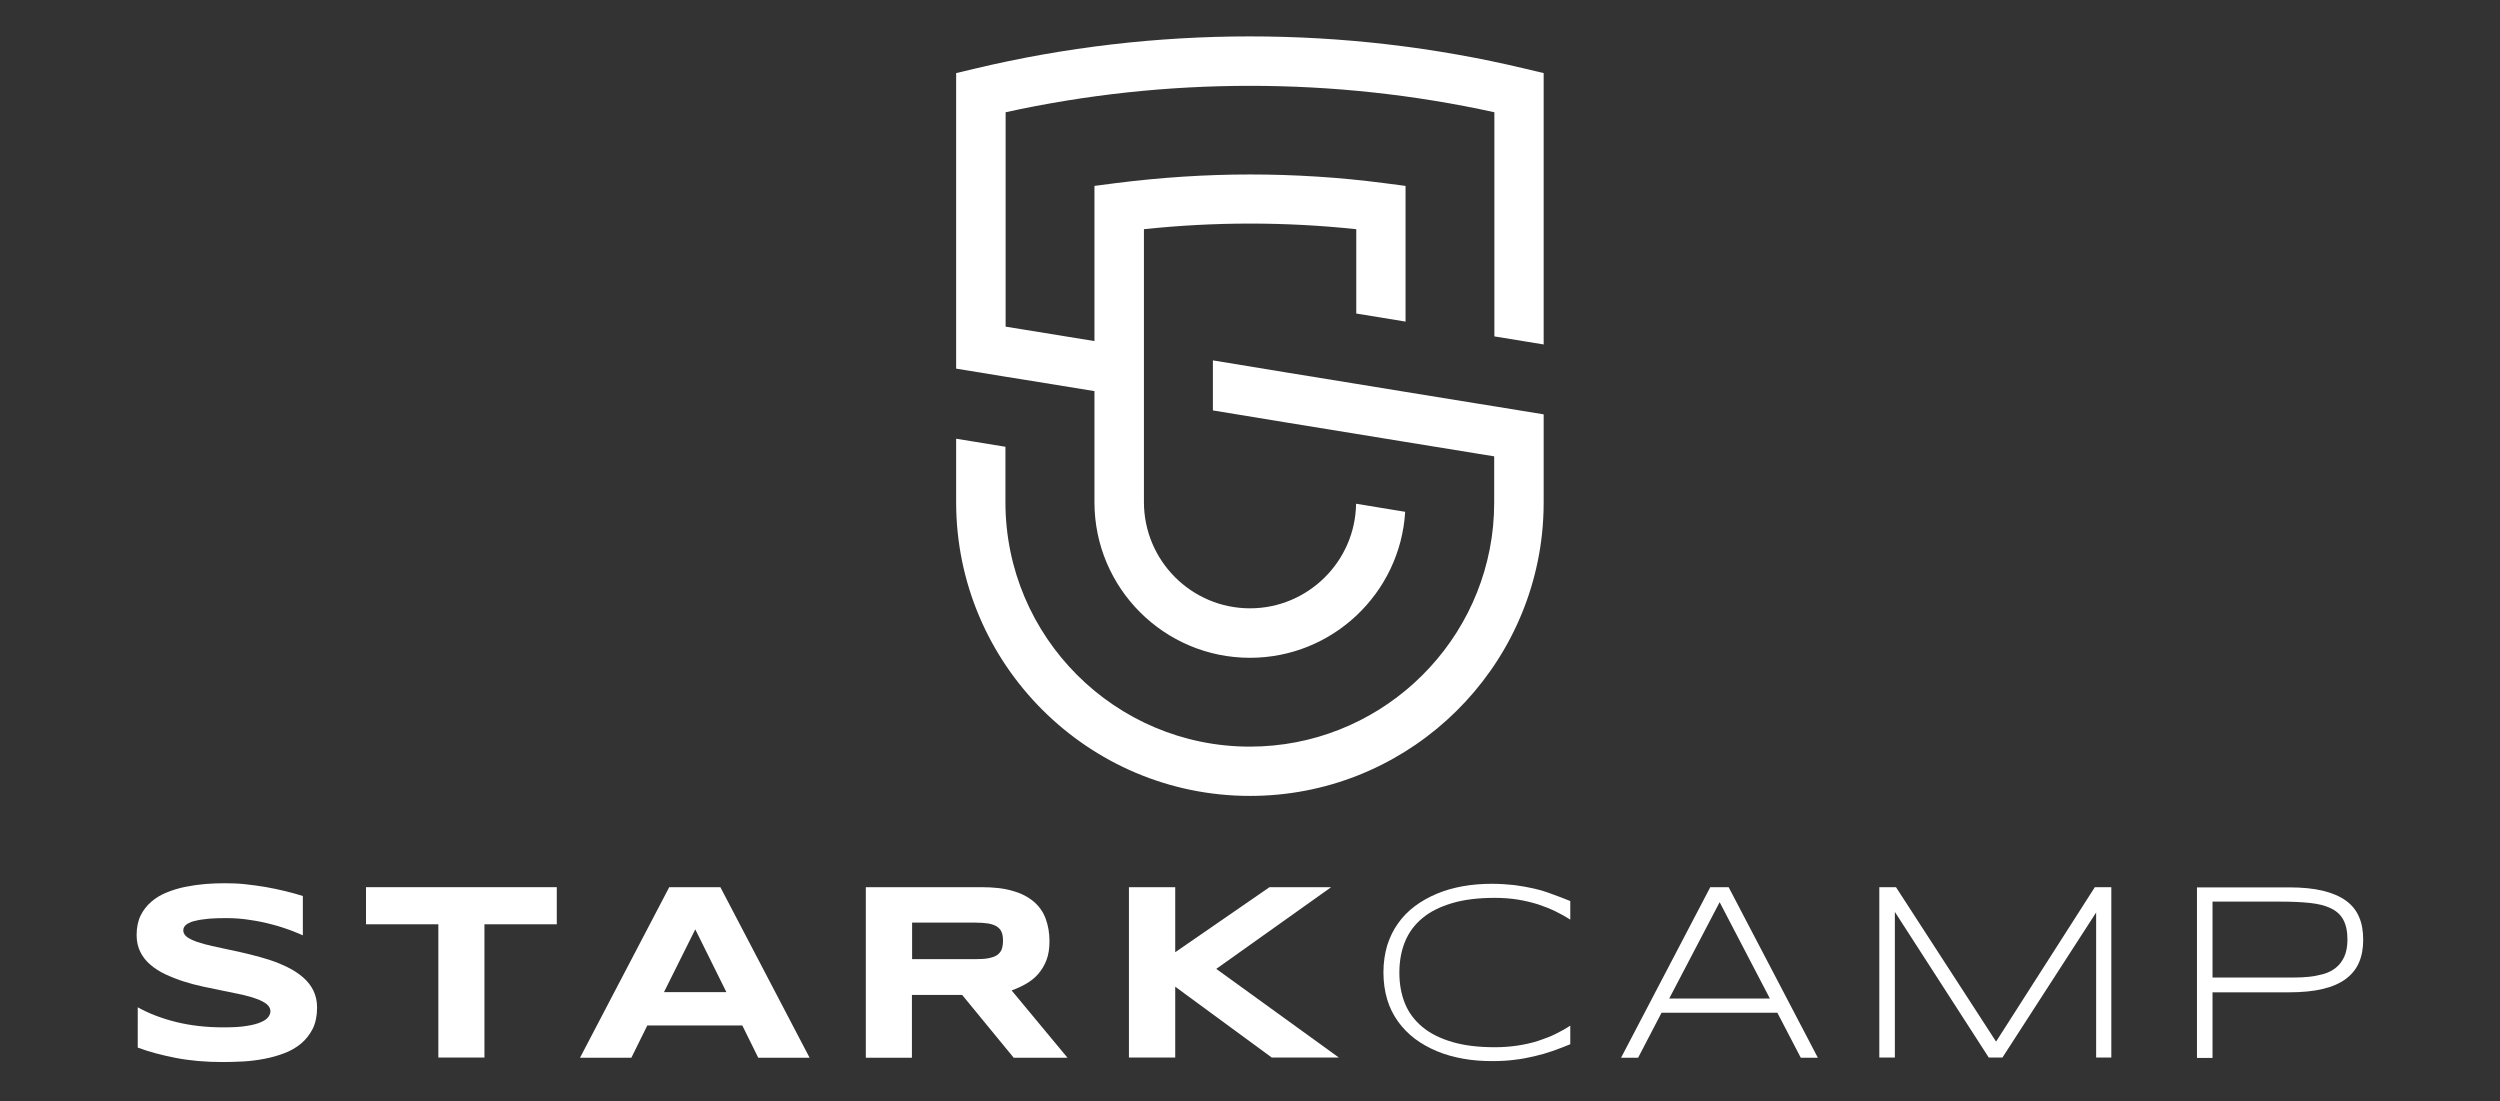 <?xml version="1.0" encoding="utf-8"?>
<!-- Generator: Adobe Illustrator 19.1.0, SVG Export Plug-In . SVG Version: 6.00 Build 0)  -->
<svg version="1.1" id="Layer_1" xmlns="http://www.w3.org/2000/svg" xmlns:xlink="http://www.w3.org/1999/xlink" x="0px" y="0px"
	 viewBox="0 0 1334 587.6" style="enable-background:new 0 0 1334 587.6;" xml:space="preserve">
<rect x="0" y="0" width="1334" height="587.6" fill="#333333" stroke="none"/>
<style type="text/css">
	.st0{fill:#FFFFFF;}
</style>
<g>
	<g id="type_2_">
		<a xlink:href="100" >
			<path id="type__x3C_PathItem_x3E__10_" class="st0" d="M161.8,521.6c-2.3-2-5-3.8-8-5.3c-3-1.5-6.3-2.9-9.7-4
				c-3.4-1.1-6.9-2.1-10.6-3c-3.6-0.9-7.2-1.7-10.6-2.4c-3.4-0.7-6.7-1.4-9.7-2.1c-3-0.7-5.7-1.4-8-2.2c-2.3-0.8-4.1-1.7-5.4-2.6
				c-1.3-1-2-2.2-2-3.5c0-0.4,0.1-0.8,0.2-1.3c0.2-0.5,0.5-1,1-1.5c0.5-0.5,1.3-1,2.3-1.4c1-0.5,2.3-0.9,4-1.2
				c1.7-0.4,3.8-0.6,6.3-0.9c2.5-0.2,5.5-0.3,9-0.3c4.4,0,8.7,0.3,12.9,1c4.2,0.6,8.1,1.4,11.7,2.4c3.6,0.9,6.8,2,9.6,3
				c2.8,1.1,5.1,2,6.8,2.8v-21c-2.9-0.9-6-1.8-9.4-2.6c-3.4-0.8-6.9-1.6-10.5-2.2c-3.6-0.6-7.3-1.1-11-1.5
				c-3.7-0.4-7.4-0.5-10.9-0.5c-3.2,0-6.6,0.1-10.2,0.4s-7.1,0.8-10.6,1.5c-3.5,0.7-6.8,1.7-10,3c-3.2,1.3-5.9,2.9-8.3,5
				c-2.4,2.1-4.3,4.5-5.7,7.4c-1.4,2.9-2.1,6.4-2.1,10.4c0,3.4,0.7,6.4,2,9c1.3,2.6,3.1,4.9,5.4,6.8c2.3,2,5,3.7,8,5.1
				c3,1.4,6.3,2.7,9.7,3.8c3.4,1.1,6.9,2,10.6,2.8c3.6,0.8,7.1,1.5,10.6,2.2c3.4,0.7,6.7,1.4,9.7,2c3,0.7,5.7,1.4,8,2.3
				c2.3,0.8,4.1,1.8,5.4,2.8c1.3,1.1,2,2.4,2,3.8c0,0.9-0.3,1.9-1,2.9c-0.7,1-1.9,2-3.8,2.8c-1.9,0.9-4.4,1.6-7.7,2.1
				c-3.3,0.6-7.5,0.8-12.7,0.8c-8.8,0-17.1-0.9-24.9-2.8c-7.7-1.9-14.6-4.5-20.7-7.9V559c5.9,2.2,12.6,4,20.3,5.5
				c7.7,1.5,16,2.2,25,2.2c3.4,0,7.1-0.1,10.9-0.3c3.8-0.2,7.6-0.7,11.3-1.4c3.7-0.7,7.3-1.7,10.7-3c3.4-1.3,6.4-3,9-5.2
				c2.6-2.2,4.6-4.8,6.2-7.9c1.5-3.1,2.3-6.9,2.3-11.3c0-3.4-0.7-6.4-2-9.1C165.9,525.9,164.1,523.6,161.8,521.6z"/>
		</a>
		<a xlink:href="100" >
			<polygon id="type__x3C_PathItem_x3E__4_" class="st0" points="195.3,493.2 233.9,493.2 233.9,564.3 258.5,564.3 258.5,493.2 
				297.1,493.2 297.1,473.4 195.3,473.4 			"/>
		</a>
		<path id="type__x3C_CompoundPathItem_x3E__8_" class="st0" d="M357.1,473.4l-47.6,91h27.4l8.5-17.2h50.7l8.5,17.2h27.4l-47.6-91
			H357.1z M354.3,529.4l16.7-33.5l16.6,33.5H354.3z"/>
		<path id="type__x3C_CompoundPathItem_x3E__3_" class="st0" d="M547.6,524.9c2.4-1.4,4.6-3.1,6.4-5.2c1.8-2.1,3.3-4.5,4.4-7.4
			c1.1-2.9,1.6-6.2,1.6-10.1c0-4.4-0.7-8.3-2-11.9c-1.3-3.6-3.4-6.6-6.3-9.1c-2.9-2.5-6.6-4.5-11.3-5.8c-4.6-1.4-10.2-2-16.8-2
			h-61.6v91h24.6v-33.5h26.8l27.5,33.5h28.7l-29.8-35.9C542.6,527.5,545.2,526.3,547.6,524.9z M534.5,506.6c-0.5,1.2-1.3,2.2-2.4,3
			c-1.1,0.8-2.7,1.3-4.6,1.7c-1.9,0.4-4.3,0.5-7.2,0.5h-33.6v-19.5h33.6c2.9,0,5.3,0.2,7.2,0.5c1.9,0.4,3.5,0.9,4.6,1.7
			c1.1,0.8,2,1.8,2.4,3c0.5,1.2,0.7,2.7,0.7,4.5C535.2,503.9,534.9,505.4,534.5,506.6z"/>
		<a xlink:href="100" >
			<polygon id="type__x3C_PathItem_x3E__3_" class="st0" points="710.3,473.4 677.4,473.4 627.1,508.1 627.1,473.4 602.4,473.4 
				602.4,564.3 627.1,564.3 627.1,526.5 678.6,564.3 714.4,564.3 649,517 			"/>
		</a>
		<a xlink:href="100" >
			<path id="type__x3C_PathItem_x3E__2_" class="st0" d="M818.8,474.2c-3.4-0.8-6.9-1.4-10.6-1.9c-3.7-0.4-7.7-0.7-12.1-0.7
				c-5.4,0-10.6,0.4-15.6,1.3c-4.9,0.9-9.6,2.2-13.8,4c-4.3,1.8-8.2,4-11.7,6.6c-3.5,2.6-6.5,5.7-9,9.2c-2.5,3.5-4.4,7.4-5.8,11.8
				c-1.3,4.4-2,9.2-2,14.4c0,5.2,0.7,10,2,14.4c1.3,4.4,3.3,8.3,5.8,11.8c2.5,3.5,5.5,6.5,9,9.2c3.5,2.6,7.4,4.8,11.7,6.6
				c4.3,1.8,8.9,3.1,13.9,4c5,0.9,10.1,1.3,15.5,1.3c4.4,0,8.4-0.2,12.1-0.7c3.7-0.4,7.2-1.1,10.6-1.9c3.4-0.8,6.6-1.7,9.7-2.8
				c3.1-1.1,6.3-2.3,9.4-3.6v-9.9c-2.3,1.5-4.9,3-7.8,4.4c-2.8,1.4-6,2.6-9.3,3.7c-3.4,1.1-7,1.9-10.9,2.5c-3.9,0.6-8,0.9-12.3,0.9
				c-8.7,0-16.3-0.9-22.7-2.8c-6.4-1.9-11.7-4.5-15.9-8c-4.2-3.5-7.3-7.6-9.3-12.5c-2-4.9-3-10.4-3-16.5c0-6.1,1-11.6,3-16.5
				c2-4.9,5.1-9.1,9.3-12.6c4.2-3.5,9.5-6.1,15.9-8c6.4-1.9,14-2.8,22.7-2.8c4.3,0,8.4,0.3,12.2,0.9c3.8,0.6,7.4,1.5,10.7,2.5
				c3.3,1.1,6.4,2.3,9.3,3.7c2.9,1.4,5.6,2.9,8.1,4.5v-9.9c-3.2-1.3-6.3-2.5-9.4-3.6C825.4,476,822.2,475,818.8,474.2z"/>
		</a>
		<path id="type__x3C_CompoundPathItem_x3E__2_" class="st0" d="M912.6,473.4l-47.6,91h9.1l12.5-24h61.8l12.5,24h9.1l-47.6-91H912.6
			z M890.7,532.8l26.9-51.4l26.8,51.4H890.7z"/>
		<a xlink:href="100" >
			<polygon id="type__x3C_PathItem_x3E__1_" class="st0" points="1065.1,555.8 1011.7,473.4 1002.8,473.4 1002.8,564.3 
				1011.1,564.3 1011.1,486.6 1061.2,564.3 1068.5,564.3 1118.5,486.9 1118.5,564.3 1126.6,564.3 1126.6,473.4 1117.8,473.4 			"/>
		</a>
		<path id="type__x3C_CompoundPathItem_x3E__1_" class="st0" d="M1258.8,489.3c-1.5-3.5-3.8-6.4-7-8.7c-3.2-2.3-7.3-4.1-12.3-5.3
			s-11-1.8-18.1-1.8h-49.1v91h8.3v-35h40.8c7.1,0,13.1-0.6,18.1-1.8c5-1.2,9.1-3,12.3-5.4c3.2-2.4,5.5-5.3,7-8.8
			c1.5-3.5,2.2-7.5,2.2-12C1261,496.8,1260.3,492.7,1258.8,489.3z M1250.9,510.5c-1.1,2.4-2.6,4.4-4.5,5.9c-1.9,1.5-4,2.6-6.5,3.3
			c-2.5,0.7-5,1.2-7.7,1.5c-2.7,0.3-5.4,0.4-8.2,0.4c-2.8,0-5.4,0-7.8,0h-35.6v-40.5h35.6c6.3,0,11.7,0.2,16.3,0.7
			c4.6,0.5,8.3,1.4,11.3,2.9c3,1.4,5.2,3.5,6.6,6.1c1.4,2.6,2.2,6.1,2.2,10.5C1252.6,505,1252,508.1,1250.9,510.5z"/>
	</g>
	<g id="logoMark_2_">
		<a xlink:href="100" >
			<path id="logoMark__x3C_PathItem_x3E__4_" class="st0" d="M667,424.7c80.7,0,147.3-61.2,155.8-139.7c0.6-5.6,0.9-11.3,0.9-17
				v-20.2v-26.7l-26.3-4.3l-10.6-1.7l-36.9-6l-26.3-4.3l-36.9-6l-39.5-6.5V219l39.5,6.5l36.9,6l26.3,4.3l36.9,6l1.8,0.3l8.7,1.4V268
				c0,4.3-0.2,8.6-0.6,12.8c-6.4,65.9-62.2,117.6-129.8,117.6c-71.9,0-130.4-58.5-130.4-130.4v-29.6l-26.3-4.3V268
				C510.2,354.4,580.6,424.7,667,424.7z"/>
		</a>
		<a xlink:href="100" >
			<path id="logoMark__x3C_PathItem_x3E__1_" class="st0" d="M547.1,202.7l36.9,6V268c0,45.8,37.2,83,83,83
				c44,0,80.2-34.5,82.8-77.9l-26.2-4.3c-0.4,30.8-25.7,55.8-56.6,55.8c-31.2,0-56.6-25.4-56.6-56.7v-55v-26.7v-63.9
				c37.6-4,75.7-4,113.3,0v45l26.3,4.3V99.2l-11.5-1.5c-23.7-3.1-47.7-4.6-71.5-4.6c-23.8,0-47.8,1.6-71.5,4.6L584,99.2V182l-36.9-6
				l-10.5-1.7V59.9c85.5-18.8,175.3-18.8,260.8,0v119.6l26.3,4.3V39l-10.1-2.4c-95.9-22.9-197.4-22.9-293.3,0L510.2,39v131v26.7
				l26.3,4.3L547.1,202.7z"/>
		</a>
	</g>
</g>
</svg>
